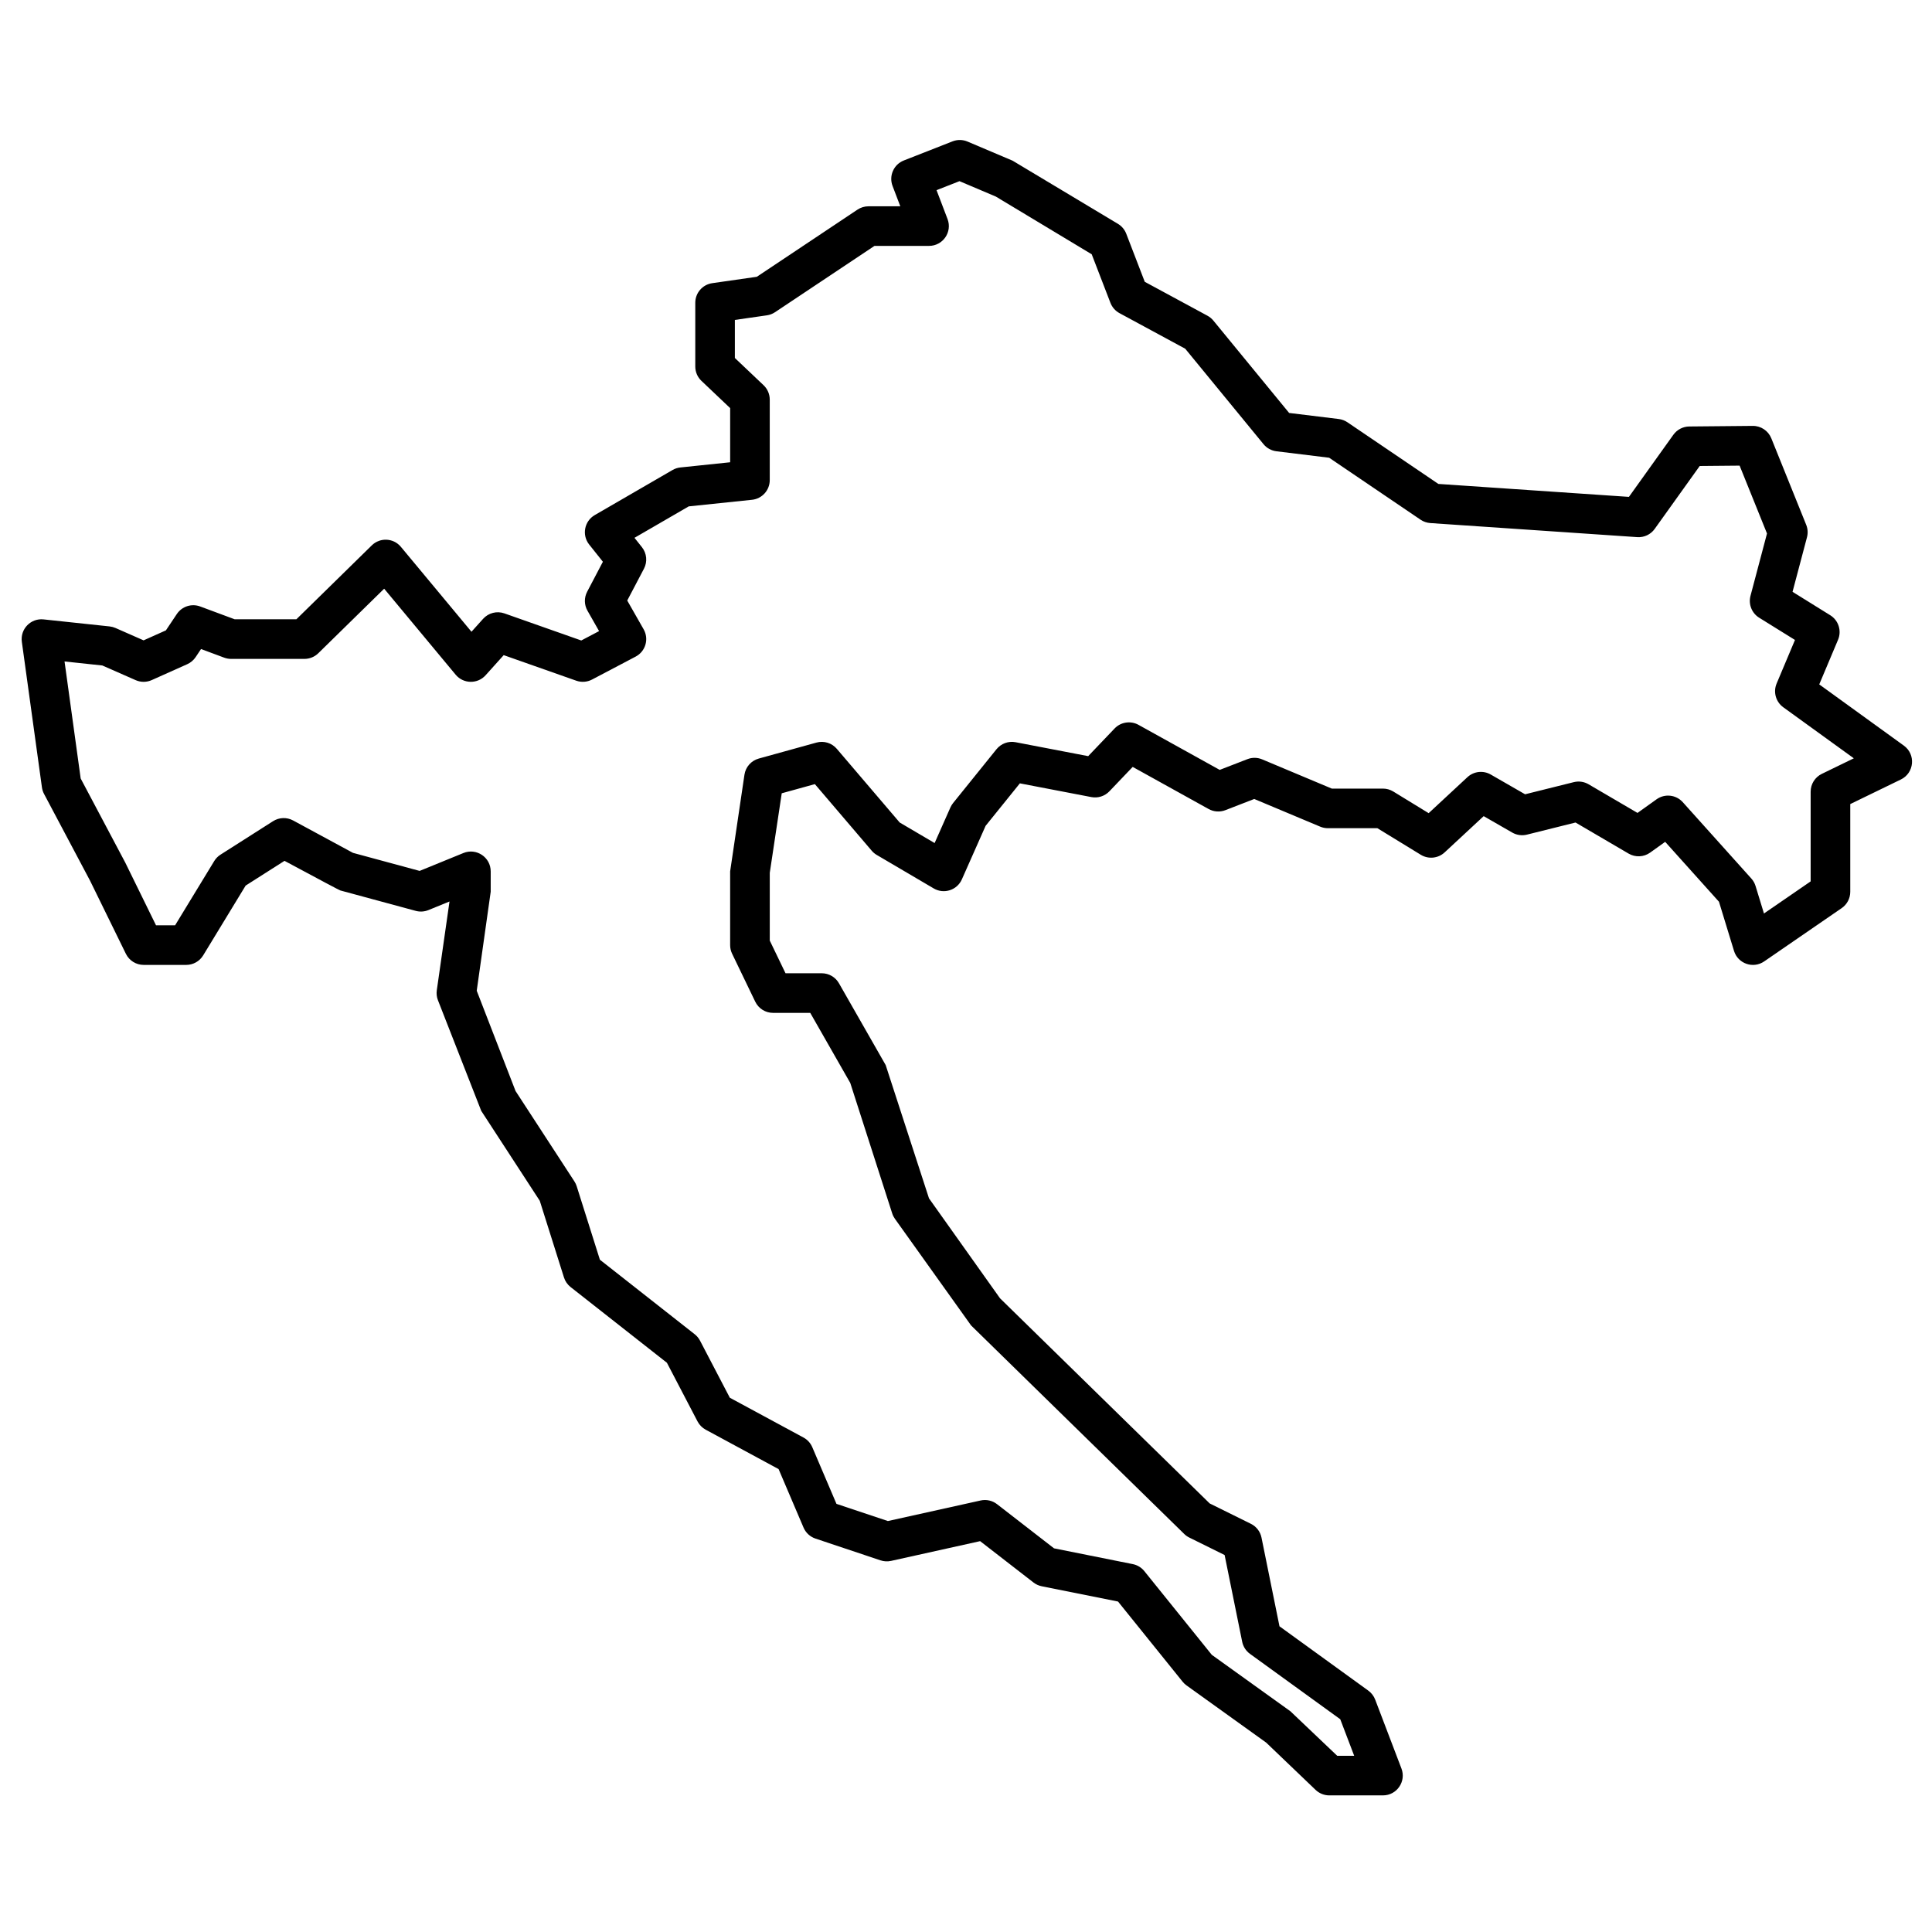 <?xml version="1.0" encoding="UTF-8"?>
<!-- Uploaded to: ICON Repo, www.iconrepo.com, Generator: ICON Repo Mixer Tools -->
<svg fill="#000000" width="800px" height="800px" version="1.1" viewBox="144 144 512 512" xmlns="http://www.w3.org/2000/svg">
 <path d="m209.1 378.69-11.262 18.504c-0.953 1.562-2.652 2.516-4.484 2.516h-11.281c-2 0-3.828-1.137-4.711-2.938l-9.504-19.395-12.184-22.977c-0.289-0.543-0.477-1.133-0.562-1.742l-5.324-38.574c-0.465-3.379 2.363-6.297 5.754-5.938l17.508 1.863c0.535 0.059 1.062 0.199 1.559 0.414l7.445 3.277 5.91-2.644 2.898-4.332c1.352-2.019 3.91-2.852 6.188-2.004l9.148 3.398h16.344l19.992-19.594c2.188-2.148 5.746-1.965 7.707 0.395l18.707 22.5 3.082-3.426c1.418-1.578 3.644-2.144 5.644-1.441l20.371 7.18 4.719-2.484-3.074-5.402c-0.887-1.555-0.918-3.453-0.086-5.039l4.168-7.941-3.629-4.555c-1.996-2.508-1.301-6.203 1.477-7.812l20.613-11.945c0.641-0.371 1.352-0.602 2.09-0.676l13.176-1.375v-14.352l-7.606-7.215c-1.047-0.992-1.637-2.367-1.637-3.809v-16.891c0-2.609 1.918-4.824 4.504-5.195l11.801-1.691 26.684-17.797c0.863-0.574 1.875-0.883 2.914-0.883h8.434l-2.055-5.391c-1.023-2.691 0.309-5.703 2.988-6.754l12.914-5.066c1.277-0.5 2.703-0.48 3.965 0.055l11.945 5.066 27.926 16.742c1 0.602 1.773 1.523 2.191 2.609l4.91 12.75 16.625 8.992c0.598 0.324 1.129 0.762 1.559 1.289l20.074 24.473 13.141 1.605c0.828 0.102 1.617 0.398 2.309 0.867l24.098 16.336 50.5 3.434 11.777-16.461c0.977-1.363 2.543-2.18 4.219-2.195l16.82-0.156c2.16-0.02 4.109 1.285 4.918 3.285l9.246 22.926c0.426 1.051 0.496 2.211 0.207 3.309l-3.828 14.453 9.996 6.207c2.191 1.363 3.066 4.117 2.066 6.496l-4.984 11.832 22.422 16.223c3.211 2.324 2.785 7.238-0.785 8.973l-13.418 6.519v23.25c0 1.727-0.848 3.344-2.273 4.324l-20.543 14.125c-2.922 2.008-6.953 0.602-7.992-2.789l-3.984-13.027-14.258-15.875-3.988 2.856c-1.684 1.203-3.918 1.305-5.707 0.258l-14.059-8.234-12.883 3.211c-1.316 0.328-2.707 0.133-3.883-0.543l-7.578-4.359-10.352 9.613c-1.727 1.598-4.305 1.855-6.312 0.629l-11.512-7.047h-13.121c-0.699 0-1.391-0.141-2.031-0.41l-17.473-7.332-7.652 2.965c-1.449 0.559-3.078 0.449-4.438-0.305l-20.125-11.16-6.172 6.465c-1.234 1.293-3.035 1.867-4.785 1.531l-18.941-3.637-9.078 11.254-6.297 14.199c-1.273 2.863-4.754 3.984-7.457 2.394l-15.09-8.871c-0.504-0.293-0.957-0.672-1.336-1.117l-15.07-17.656-8.781 2.43-3.172 21.082v17.953l4.176 8.66h9.602c1.883 0 3.621 1.008 4.555 2.644l12.387 21.691 11.477 35.316 18.828 26.492 55.559 54.359 10.918 5.398c1.453 0.719 2.496 2.07 2.816 3.664l4.762 23.496 23.539 17.047c0.828 0.602 1.461 1.43 1.824 2.383l6.961 18.262c1.309 3.434-1.227 7.117-4.902 7.117h-14.223c-1.352 0-2.652-0.523-3.629-1.457l-13.094-12.531-21.105-15.152c-0.383-0.273-0.73-0.602-1.027-0.969l-17.133-21.262-20.223-4.051c-0.797-0.16-1.543-0.5-2.184-1l-14.133-10.953-23.598 5.234c-0.93 0.207-1.898 0.156-2.801-0.145l-17.238-5.769c-1.426-0.477-2.574-1.539-3.164-2.918l-6.609-15.496-19.324-10.445c-0.922-0.5-1.672-1.262-2.156-2.188l-8.117-15.547-25.52-20.059c-0.828-0.652-1.445-1.539-1.762-2.547l-6.414-20.32-15.508-23.824-11.477-29.328c-0.328-0.84-0.43-1.75-0.301-2.641l3.367-23.523-5.59 2.281c-1.066 0.434-2.246 0.508-3.356 0.207l-19.973-5.406c-0.262-0.07-5.195-2.688-14.809-7.852zm-47.996-59.395 4.277 31.012 11.824 22.305 8.141 16.602h5.059l10.367-17.023c0.414-0.684 0.984-1.266 1.66-1.695l13.93-8.871c1.605-1.023 3.641-1.098 5.316-0.191l15.859 8.582 17.668 4.785 11.605-4.738c3.449-1.41 7.231 1.129 7.231 4.859v5.406l-3.703 26.23 10.289 26.574 15.602 23.961c0.258 0.398 0.461 0.832 0.605 1.285l6.144 19.461 25.129 19.754c0.586 0.461 1.066 1.039 1.41 1.699l7.894 15.121 19.523 10.551c1.047 0.562 1.867 1.465 2.332 2.559l6.406 15.016 13.621 4.555 24.578-5.449c1.523-0.34 3.121 0.02 4.352 0.973l15.105 11.707 20.875 4.184c1.203 0.242 2.285 0.895 3.055 1.852l17.883 22.188 20.828 14.953 12.406 11.801h4.5l-3.691-9.684-23.93-17.332c-1.066-0.77-1.801-1.918-2.062-3.207l-4.656-22.98-9.359-4.629c-0.496-0.242-0.949-0.566-1.344-0.953l-56.492-55.27-20.176-28.246c-0.312-0.441-0.555-0.922-0.719-1.434l-11.117-34.574-10.605-18.57h-9.852c-2.016 0-3.852-1.152-4.727-2.969l-6.129-12.711c-0.344-0.711-0.52-1.488-0.52-2.277v-19.543l3.793-25.621c0.309-2.051 1.793-3.723 3.793-4.277l15.285-4.231c1.965-0.547 4.07 0.098 5.394 1.648l16.668 19.531 9.258 5.445 4.191-9.453c0.188-0.418 0.426-0.809 0.715-1.164l11.488-14.246c1.219-1.508 3.168-2.227 5.074-1.859l19.227 3.691 6.996-7.328c1.645-1.727 4.254-2.121 6.34-0.965l21.52 11.934 7.332-2.84c1.266-0.492 2.672-0.473 3.926 0.055l18.449 7.742h13.547c0.965 0 1.914 0.266 2.738 0.77l9.379 5.742 10.27-9.535c1.688-1.566 4.195-1.852 6.188-0.703l9.098 5.234 12.906-3.215c1.328-0.332 2.734-0.129 3.918 0.562l12.969 7.594 5.043-3.606c2.172-1.559 5.172-1.23 6.957 0.762l18.168 20.234c0.512 0.566 0.891 1.238 1.113 1.969l2.231 7.293 12.371-8.508v-23.77c0-2.012 1.148-3.844 2.957-4.723l8.484-4.125-18.695-13.527c-1.977-1.434-2.707-4.039-1.762-6.289l4.863-11.547-9.484-5.891c-1.961-1.215-2.894-3.57-2.305-5.801l4.375-16.52-7.258-17.988-10.574 0.098-11.93 16.672c-1.059 1.48-2.809 2.305-4.625 2.18l-54.832-3.727c-0.926-0.062-1.82-0.367-2.59-0.891l-24.223-16.422-13.973-1.711c-1.34-0.164-2.566-0.836-3.422-1.879l-20.75-25.301-17.422-9.426c-1.098-0.594-1.949-1.562-2.398-2.731l-4.961-12.871-25.406-15.293-9.633-4.082-6.082 2.383 2.914 7.652c1.309 3.438-1.227 7.117-4.902 7.117h-14.461l-26.355 17.574c-0.648 0.434-1.391 0.719-2.164 0.828l-8.477 1.219v10.086l7.606 7.215c1.043 0.992 1.637 2.367 1.637 3.809v21.336c0 2.688-2.031 4.941-4.707 5.219l-16.762 1.746-14.379 8.332 1.969 2.473c1.297 1.629 1.512 3.871 0.543 5.711l-4.43 8.434 4.344 7.621c1.469 2.582 0.508 5.863-2.117 7.242l-11.551 6.078c-1.293 0.68-2.812 0.789-4.188 0.305l-19.227-6.773-4.797 5.332c-2.137 2.379-5.891 2.309-7.938-0.152l-18.945-22.789-17.453 17.105c-0.98 0.961-2.301 1.5-3.676 1.5h-19.43c-0.625 0-1.242-0.113-1.828-0.328l-6.144-2.285-1.43 2.144c-0.551 0.82-1.32 1.469-2.219 1.871l-9.414 4.215c-1.352 0.605-2.898 0.613-4.258 0.016l-8.832-3.887z" fill-rule="evenodd"/>
</svg>